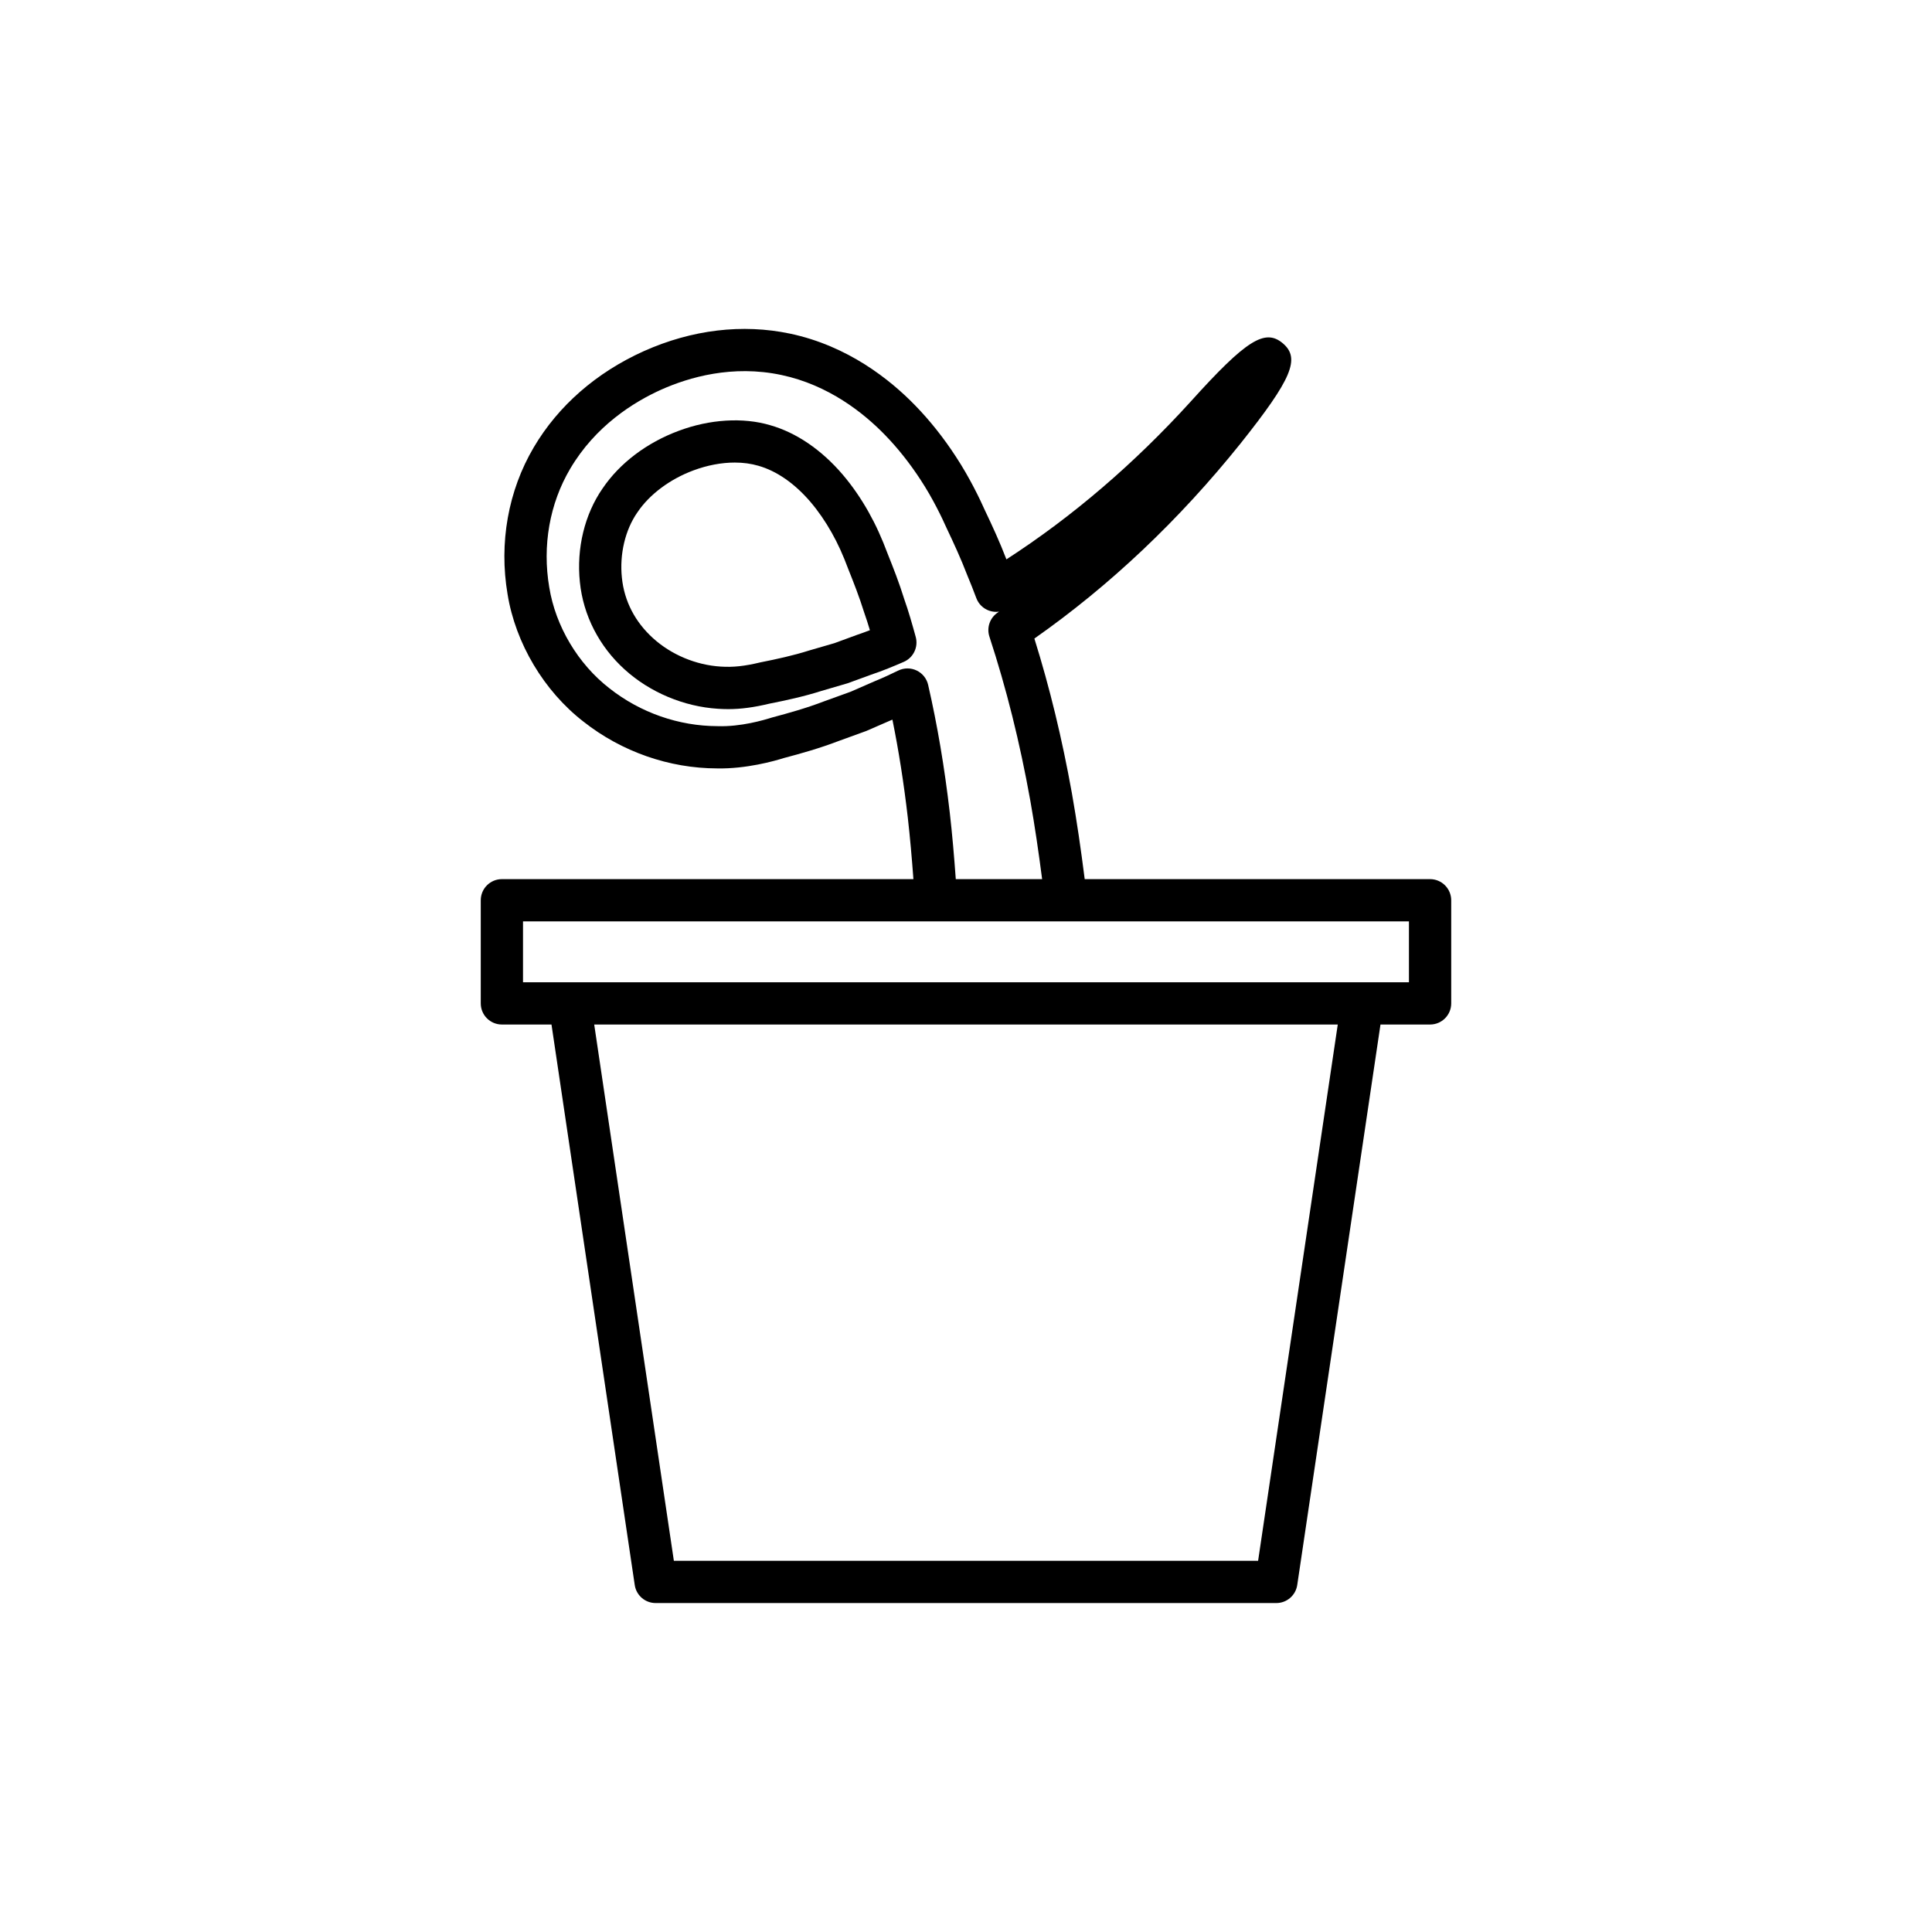 <?xml version="1.0" encoding="UTF-8"?>
<!-- Uploaded to: ICON Repo, www.iconrepo.com, Generator: ICON Repo Mixer Tools -->
<svg fill="#000000" width="800px" height="800px" version="1.1" viewBox="144 144 512 512" xmlns="http://www.w3.org/2000/svg">
 <g>
  <path d="m522.98 376.98h-91.52c-0.996-7.848-2.094-15.41-3.402-22.801-2.609-14.508-5.871-27.945-9.938-40.957 19.996-14.023 38.363-31.402 54.656-51.719 13.59-17.082 15.891-22.539 11.184-26.523-4.727-4-9.719-0.848-24.324 15.34-15.02 16.543-31.453 30.617-48.926 41.918-1.746-4.57-3.801-9.016-5.703-13.004-1.289-2.898-4-8.594-7.664-14.18-3.25-4.996-6.879-9.566-10.777-13.578-6.703-6.914-17.906-15.832-33.195-19.059-12.59-2.656-25.984-1.07-38.746 4.637-12.594 5.668-22.68 14.48-29.172 25.492-6.785 11.496-9.25 25.332-6.945 38.918 2.109 13.023 9.645 25.66 20.113 33.773 10.113 7.977 22.734 12.383 35.457 12.398 7.641 0.148 15.086-1.934 17.656-2.75 4.375-1.152 9.543-2.598 14.613-4.547l7.211-2.617 6.535-2.844c0.137-0.055 0.27-0.109 0.406-0.164 1.672 8.242 3.016 16.789 4.074 25.93 0.602 5.281 1.074 10.73 1.492 16.344l-109.06-0.008c-3.09 0-5.598 2.504-5.598 5.598v27.332c0 3.094 2.508 5.598 5.598 5.598h13.145l22.062 148.54c0.406 2.746 2.762 4.777 5.539 4.777h164.49c2.773 0 5.129-2.035 5.539-4.777l22.062-148.54h13.145c3.09 0 5.598-2.504 5.598-5.598v-27.332c-0.008-3.094-2.512-5.598-5.606-5.598zm-140.94-55.273c-2.016 0.988-4.07 1.941-6.293 2.848l-6.324 2.762-6.988 2.527c-4.668 1.797-9.473 3.137-13.812 4.293-2.305 0.727-8.324 2.5-14.434 2.301-10.312-0.016-20.48-3.562-28.672-10.02-8.324-6.449-14.289-16.449-15.961-26.785-1.871-11.02 0.098-22.172 5.543-31.402 6.707-11.375 16.816-17.68 24.109-20.961 7.375-3.297 18.891-6.652 31.852-3.898 12.527 2.641 21.852 10.102 27.477 15.902 3.398 3.5 6.57 7.496 9.438 11.902 3.246 4.941 5.656 10.02 6.867 12.738 1.863 3.926 3.816 8.141 5.496 12.535 0.852 2.023 1.645 4.039 2.398 6.059 0.582 1.562 1.832 2.781 3.406 3.328 0.844 0.297 1.734 0.387 2.606 0.258-0.117 0.082-0.238 0.164-0.359 0.246-2.07 1.398-2.965 4-2.184 6.379 4.504 13.754 8.051 27.969 10.832 43.434 1.199 6.754 2.207 13.684 3.137 20.832h-22.883c-0.438-6.062-0.941-11.926-1.594-17.625-1.402-12.07-3.277-23.145-5.734-33.871-0.379-1.66-1.504-3.066-3.047-3.801-1.547-0.746-3.34-0.727-4.875 0.02zm95.371 235.92h-154.83l-21.109-142.12h197.05zm39.973-153.31h-234.78v-16.137h234.78z"/>
  <path d="m383.62 302.73c-1.305-4.227-2.938-8.371-4.312-11.801-1.656-4.422-3.191-7.785-5.129-11.246-2.043-3.637-4.356-6.977-6.867-9.922-5.629-6.582-12.285-11.109-19.199-13.078-7.191-2.133-16.027-1.59-24.246 1.488-8.469 3.144-15.629 8.562-20.168 15.262-4.769 6.856-6.961 15.918-6.023 24.836 0.891 8.824 5.121 17.055 11.898 23.18 6.66 6.035 15.672 9.816 24.691 10.383 0.914 0.059 1.809 0.094 2.699 0.094 3.43 0 6.832-0.465 11.012-1.465 4.137-0.82 9.027-1.863 13.742-3.367l6.879-2.012 6.215-2.269c3.176-1.059 6.176-2.316 8.691-3.41 2.559-1.105 3.91-3.93 3.172-6.613-0.895-3.285-1.898-6.797-3.055-10.059zm-12.492 9.512-6.004 2.203-6.664 1.934c-4.32 1.371-8.82 2.336-12.867 3.137-4.418 1.055-7.301 1.344-10.602 1.137-6.566-0.41-13.09-3.144-17.91-7.512-4.789-4.324-7.648-9.855-8.27-16.027-0.66-6.223 0.871-12.699 4.094-17.312 0.016-0.023 0.031-0.051 0.047-0.07 3.191-4.723 8.59-8.758 14.816-11.07 3.676-1.371 7.445-2.078 10.957-2.078 2.219 0 4.336 0.285 6.262 0.852 4.848 1.379 9.621 4.695 13.805 9.59 2.039 2.394 3.93 5.133 5.621 8.141 1.668 2.969 2.941 5.773 4.453 9.809 1.344 3.352 2.871 7.242 4.129 11.277 0.559 1.578 1.062 3.164 1.539 4.758-1.094 0.418-2.234 0.84-3.406 1.234z"/>
 </g>
</svg>